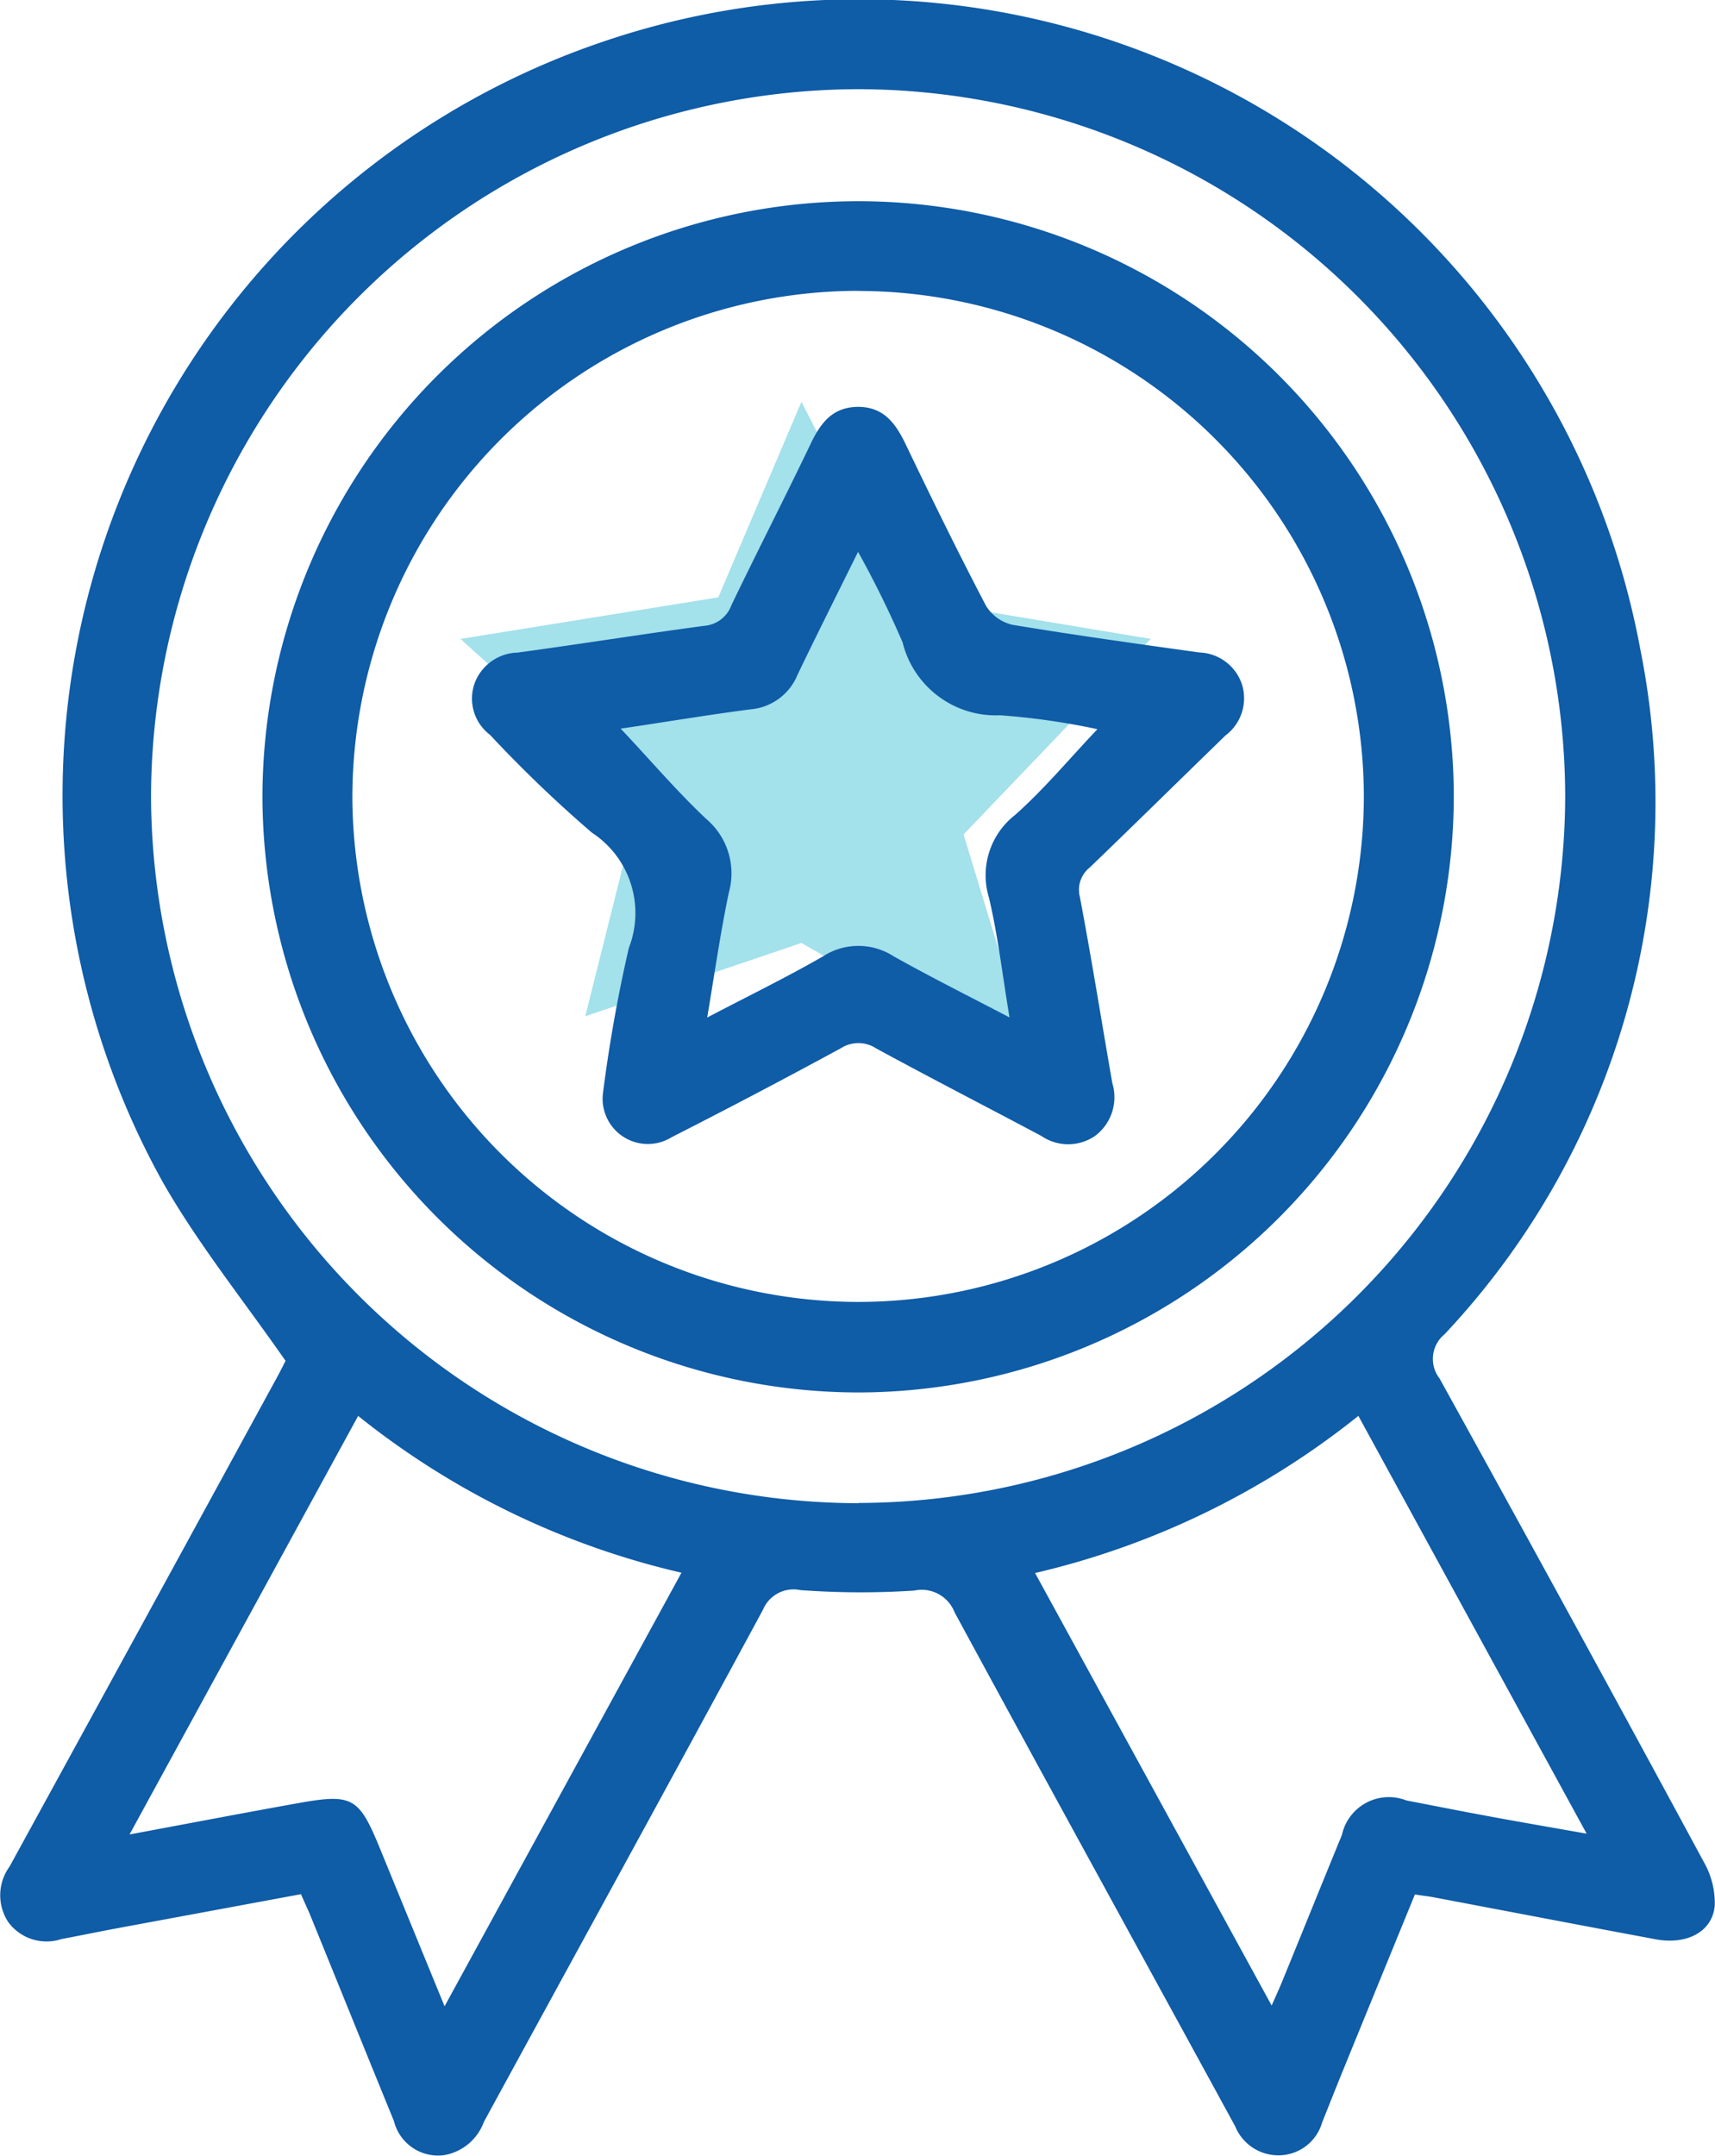 <svg xmlns="http://www.w3.org/2000/svg" width="27.844" height="34.979" viewBox="0 0 27.844 34.979">
  <g id="Group_4246" data-name="Group 4246" transform="translate(975.877 -206.7)">
    <path id="Path_4276" data-name="Path 4276" d="M-3.375,491.19-2.5,487.7l-2.9-2.633,4.185-.675,1.35-3.173,1.62,3.173,4.05.675-3.038,3.173,1.215,3.983L.135,490Z" transform="translate(-963 -268)" fill="#a3e1eb"/>
    <g id="Group_4207" data-name="Group 4207" transform="translate(-900.758 644.939)">
      <path id="Path_4273" data-name="Path 4273" d="M-52.147-407.5c-.395.965-.786,1.92-1.176,2.876-.112.274-.22.549-.33.823a.738.738,0,0,1-.683.534.758.758,0,0,1-.729-.47c-1.518-2.781-3.046-5.556-4.556-8.341a.573.573,0,0,0-.656-.352,13.4,13.4,0,0,1-1.848-.008.537.537,0,0,0-.606.317c-1.5,2.775-3.021,5.541-4.532,8.312a.839.839,0,0,1-.649.54.739.739,0,0,1-.812-.556c-.453-1.106-.9-2.214-1.351-3.321-.046-.113-.1-.223-.157-.358l-2.985.553c-.3.056-.6.118-.907.176a.771.771,0,0,1-.86-.275.79.79,0,0,1,.019-.9q2.178-3.972,4.348-7.949c.064-.118.123-.238.134-.259-.7-1.005-1.431-1.911-2-2.912a12.911,12.911,0,0,1,7.132-18.485,12.9,12.9,0,0,1,16.865,9.86,12.6,12.6,0,0,1-3.179,11.105.517.517,0,0,0-.082.718q2.166,3.915,4.294,7.852a1.345,1.345,0,0,1,.174.694c-.031.427-.448.649-.959.554-1.212-.226-2.422-.458-3.634-.687C-51.952-407.473-52.037-407.481-52.147-407.5Zm-9.034-6.352A11.5,11.5,0,0,0-49.707-425.31a11.5,11.5,0,0,0-11.46-11.482,11.508,11.508,0,0,0-11.5,11.485A11.51,11.51,0,0,0-61.181-413.848Zm-8.123-1.413-3.712,6.792c.977-.182,1.858-.351,2.742-.509s.984-.093,1.329.749.68,1.66,1.044,2.548l3.846-7.035A13.109,13.109,0,0,1-69.3-415.261Zm16.239,0a13.179,13.179,0,0,1-5.249,2.55l3.841,7.018c.073-.166.129-.286.178-.408.322-.787.64-1.575.963-2.361a.779.779,0,0,1,1.046-.559c.436.084.871.17,1.307.251.514.095,1.03.184,1.62.288Z" transform="translate(0 0)" fill="#0f5ca7"/>
      <path id="Path_4274" data-name="Path 4274" d="M-12.573-395.511a9.686,9.686,0,0,1-9.642,9.675,9.69,9.69,0,0,1-9.7-9.661,9.677,9.677,0,0,1,9.644-9.668A9.671,9.671,0,0,1-12.573-395.511Zm-9.676-8.2a8.225,8.225,0,0,0-8.206,8.232,8.22,8.22,0,0,0,8.222,8.174,8.214,8.214,0,0,0,8.2-8.191A8.219,8.219,0,0,0-22.25-403.709Z" transform="translate(-38.943 -29.809)" fill="#0f5ca7"/>
      <path id="Path_4275" data-name="Path 4275" d="M4.6-360.172a23.792,23.792,0,0,1,.422-2.371,1.557,1.557,0,0,0-.6-1.869A20.918,20.918,0,0,1,2.767-366a.738.738,0,0,1-.252-.828.765.765,0,0,1,.7-.506c1.013-.137,2.024-.3,3.037-.435a.51.51,0,0,0,.434-.332c.421-.877.867-1.742,1.287-2.62.16-.334.35-.593.759-.6.427-.005.622.268.787.613.421.877.849,1.751,1.3,2.612a.682.682,0,0,0,.431.311c1.009.168,2.022.308,3.035.449a.757.757,0,0,1,.692.522.754.754,0,0,1-.269.825c-.735.713-1.464,1.431-2.2,2.139a.462.462,0,0,0-.164.479c.19,1,.351,2.014.527,3.022a.784.784,0,0,1-.281.858.771.771,0,0,1-.871,0c-.892-.474-1.791-.936-2.678-1.418a.527.527,0,0,0-.576-.006q-1.364.741-2.748,1.444A.734.734,0,0,1,4.6-360.172Zm.29-5.927c.473.5.907,1.012,1.39,1.466a1.155,1.155,0,0,1,.365,1.193c-.136.648-.229,1.3-.351,2.027.669-.35,1.287-.651,1.882-.993a1.055,1.055,0,0,1,1.145,0c.6.337,1.214.643,1.881.992-.115-.692-.188-1.327-.334-1.945a1.24,1.24,0,0,1,.429-1.344c.472-.421.881-.913,1.332-1.388a11.345,11.345,0,0,0-1.583-.226A1.559,1.559,0,0,1,9.466-367.5a16.2,16.2,0,0,0-.723-1.469c-.353.715-.673,1.35-.981,1.991a.907.907,0,0,1-.757.564C6.288-366.322,5.574-366.2,4.886-366.1Z" transform="translate(-69.931 -60.316)" fill="#0f5ca7"/>
    </g>
  </g>
</svg>
